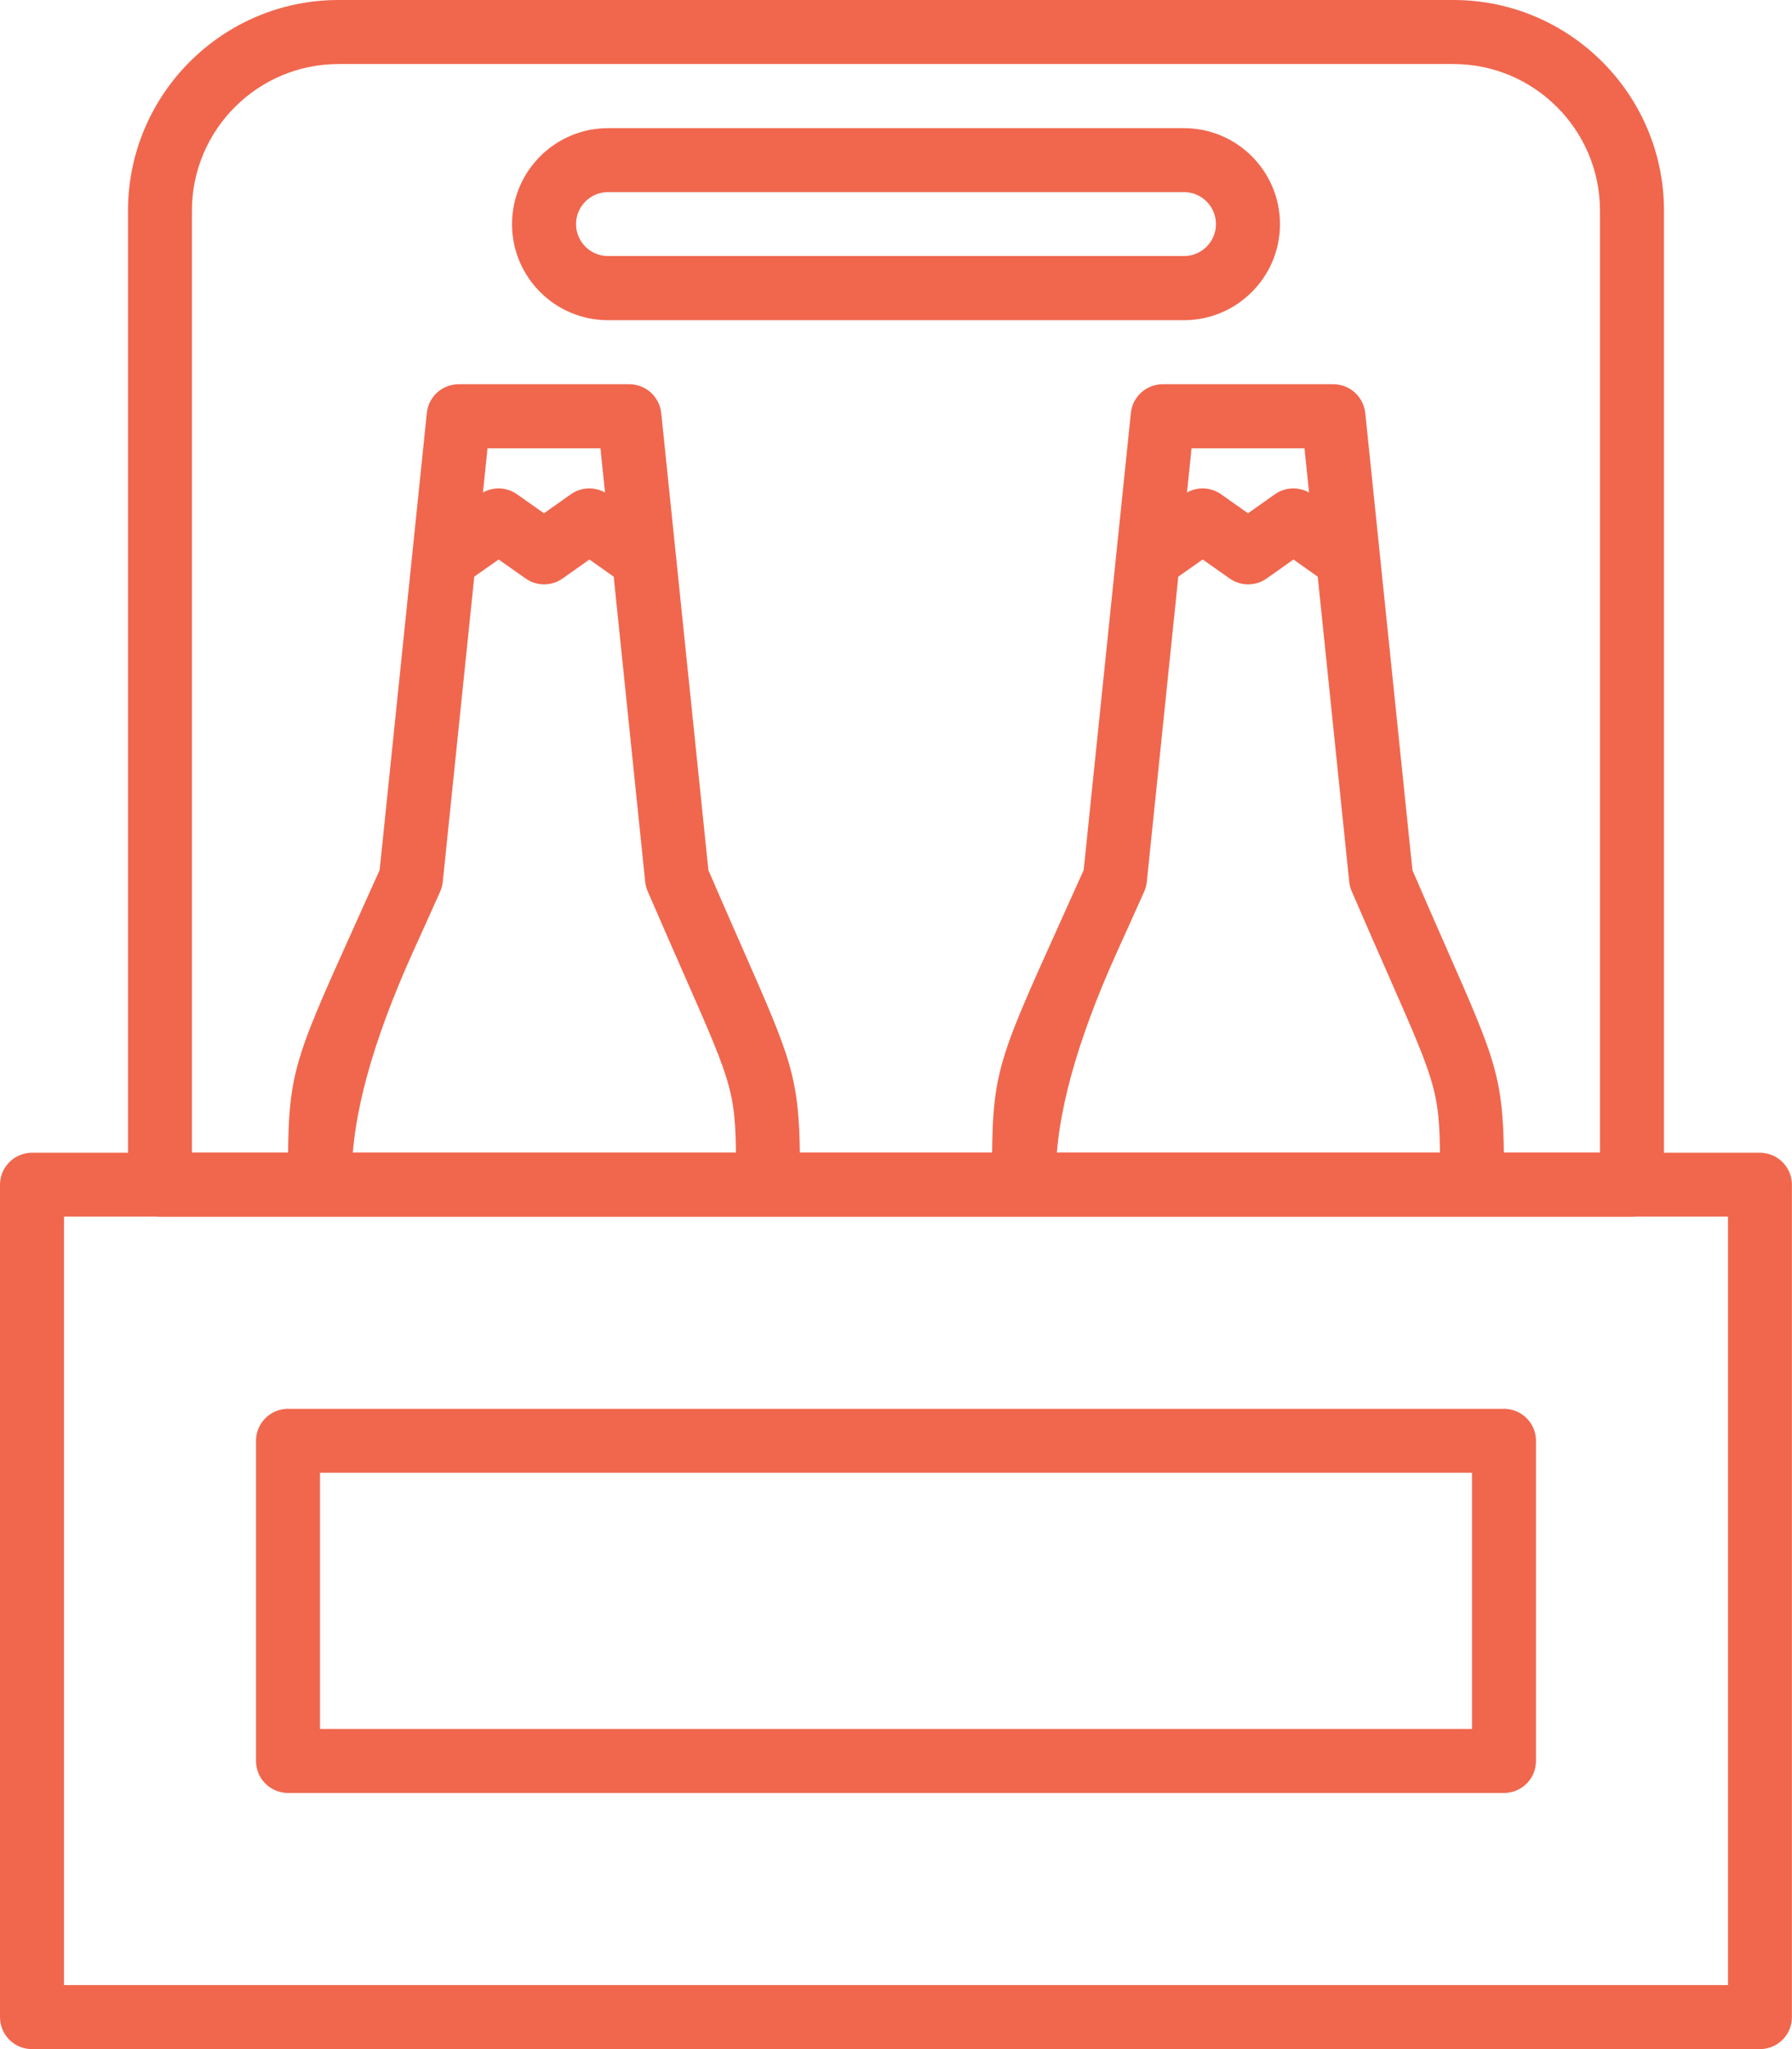<?xml version="1.0" encoding="UTF-8"?> <svg xmlns="http://www.w3.org/2000/svg" id="Calque_2" viewBox="0 0 204.67 233.91"><defs><style>.cls-1{fill:#f0674e;}</style></defs><g id="_лой_1"><g><path class="cls-1" d="M201.01,233.91H3.65c-2.02,0-3.65-1.64-3.65-3.65v-95.02c0-2.02,1.64-3.65,3.65-3.65H201.01c2.02,0,3.65,1.64,3.65,3.65v95.02c0,2.02-1.64,3.65-3.65,3.65ZM7.31,226.6H197.36v-87.72H7.31v87.72Z"></path><path class="cls-1" d="M186.39,138.88H18.27c-2.02,0-3.65-1.64-3.65-3.65V24.05C14.62,10.79,25.41,0,38.66,0h127.34c13.26,0,24.05,10.79,24.05,24.05v111.18c0,2.02-1.64,3.65-3.65,3.65Zm-164.47-7.31H182.74V24.05c0-9.23-7.51-16.74-16.74-16.74H38.66c-9.23,0-16.74,7.51-16.74,16.74v107.53Z"></path><g><path class="cls-1" d="M87.71,137.8c-2.02,0-3.65-1.64-3.65-3.65,0-9.44-.11-9.69-5.97-22.99-1.15-2.61-2.51-5.7-4.12-9.43-.15-.34-.24-.7-.28-1.07l-5.11-49.48h-12.9l-5.11,49.48c-.04,.39-.14,.76-.3,1.12-1.14,2.55-2.16,4.81-3.07,6.81q-7.01,15.52-7.01,25.56c0,2.02-1.64,3.65-3.65,3.65s-3.65-1.64-3.65-3.65c0-11.62,.43-12.57,7.65-28.57,.84-1.86,1.77-3.93,2.82-6.26l5.39-52.18c.19-1.86,1.76-3.28,3.64-3.28h19.49c1.87,0,3.44,1.42,3.64,3.28l5.39,52.2c1.5,3.48,2.78,6.38,3.87,8.86,5.97,13.55,6.59,14.97,6.59,25.94,0,2.02-1.64,3.65-3.65,3.65Z"></path><path class="cls-1" d="M51.76,66.71c-1.15,0-2.28-.54-2.99-1.55-1.16-1.65-.77-3.93,.88-5.09l5.19-3.65c1.26-.89,2.95-.89,4.21,0l3.08,2.17,3.07-2.17c1.26-.89,2.95-.89,4.22,0l5.18,3.65c1.65,1.16,2.04,3.44,.88,5.09-1.16,1.65-3.44,2.04-5.09,.88l-3.07-2.17-3.07,2.17c-1.26,.89-2.95,.89-4.21,0l-3.09-2.17-3.09,2.17c-.64,.45-1.37,.67-2.1,.67Z"></path></g><path class="cls-1" d="M135.23,36.55H69.44c-6.05,0-10.96-4.92-10.96-10.96s4.92-10.96,10.96-10.96h65.79c6.05,0,10.96,4.92,10.96,10.96s-4.92,10.96-10.96,10.96Zm-65.79-14.62c-2.01,0-3.65,1.64-3.65,3.65s1.64,3.65,3.65,3.65h65.79c2.01,0,3.65-1.64,3.65-3.65s-1.64-3.65-3.65-3.65H69.44Z"></path><g><path class="cls-1" d="M168.12,137.8c-2.02,0-3.65-1.64-3.65-3.65,0-9.44-.11-9.69-5.97-22.99-1.15-2.61-2.51-5.7-4.12-9.43-.15-.34-.24-.7-.28-1.07l-5.11-49.48h-12.9l-5.11,49.48c-.04,.39-.14,.76-.3,1.12-1.14,2.55-2.16,4.81-3.07,6.81q-7.01,15.52-7.01,25.56c0,2.02-1.64,3.65-3.65,3.65s-3.65-1.64-3.65-3.65c0-11.62,.43-12.57,7.65-28.57,.84-1.86,1.77-3.93,2.82-6.26l5.39-52.18c.19-1.86,1.76-3.28,3.64-3.28h19.49c1.87,0,3.44,1.42,3.64,3.28l5.39,52.2c1.5,3.48,2.78,6.38,3.87,8.86,5.97,13.55,6.59,14.97,6.59,25.94,0,2.02-1.64,3.65-3.65,3.65Z"></path><path class="cls-1" d="M132.17,66.71c-1.15,0-2.28-.54-2.99-1.55-1.16-1.65-.77-3.93,.88-5.09l5.19-3.65c1.26-.89,2.95-.89,4.21,0l3.08,2.17,3.07-2.17c1.26-.89,2.95-.89,4.22,0l5.18,3.65c1.65,1.16,2.04,3.44,.88,5.09-1.16,1.65-3.44,2.04-5.09,.88l-3.07-2.17-3.07,2.17c-1.26,.89-2.95,.89-4.21,0l-3.09-2.17-3.09,2.17c-.64,.45-1.37,.67-2.1,.67Z"></path></g><path class="cls-1" d="M171.78,204.67H32.89c-2.02,0-3.65-1.64-3.65-3.65v-36.55c0-2.02,1.64-3.65,3.65-3.65H171.78c2.02,0,3.65,1.64,3.65,3.65v36.55c0,2.02-1.64,3.65-3.65,3.65Zm-135.23-7.31H168.12v-29.24H36.55v29.24Z"></path></g></g></svg> 
